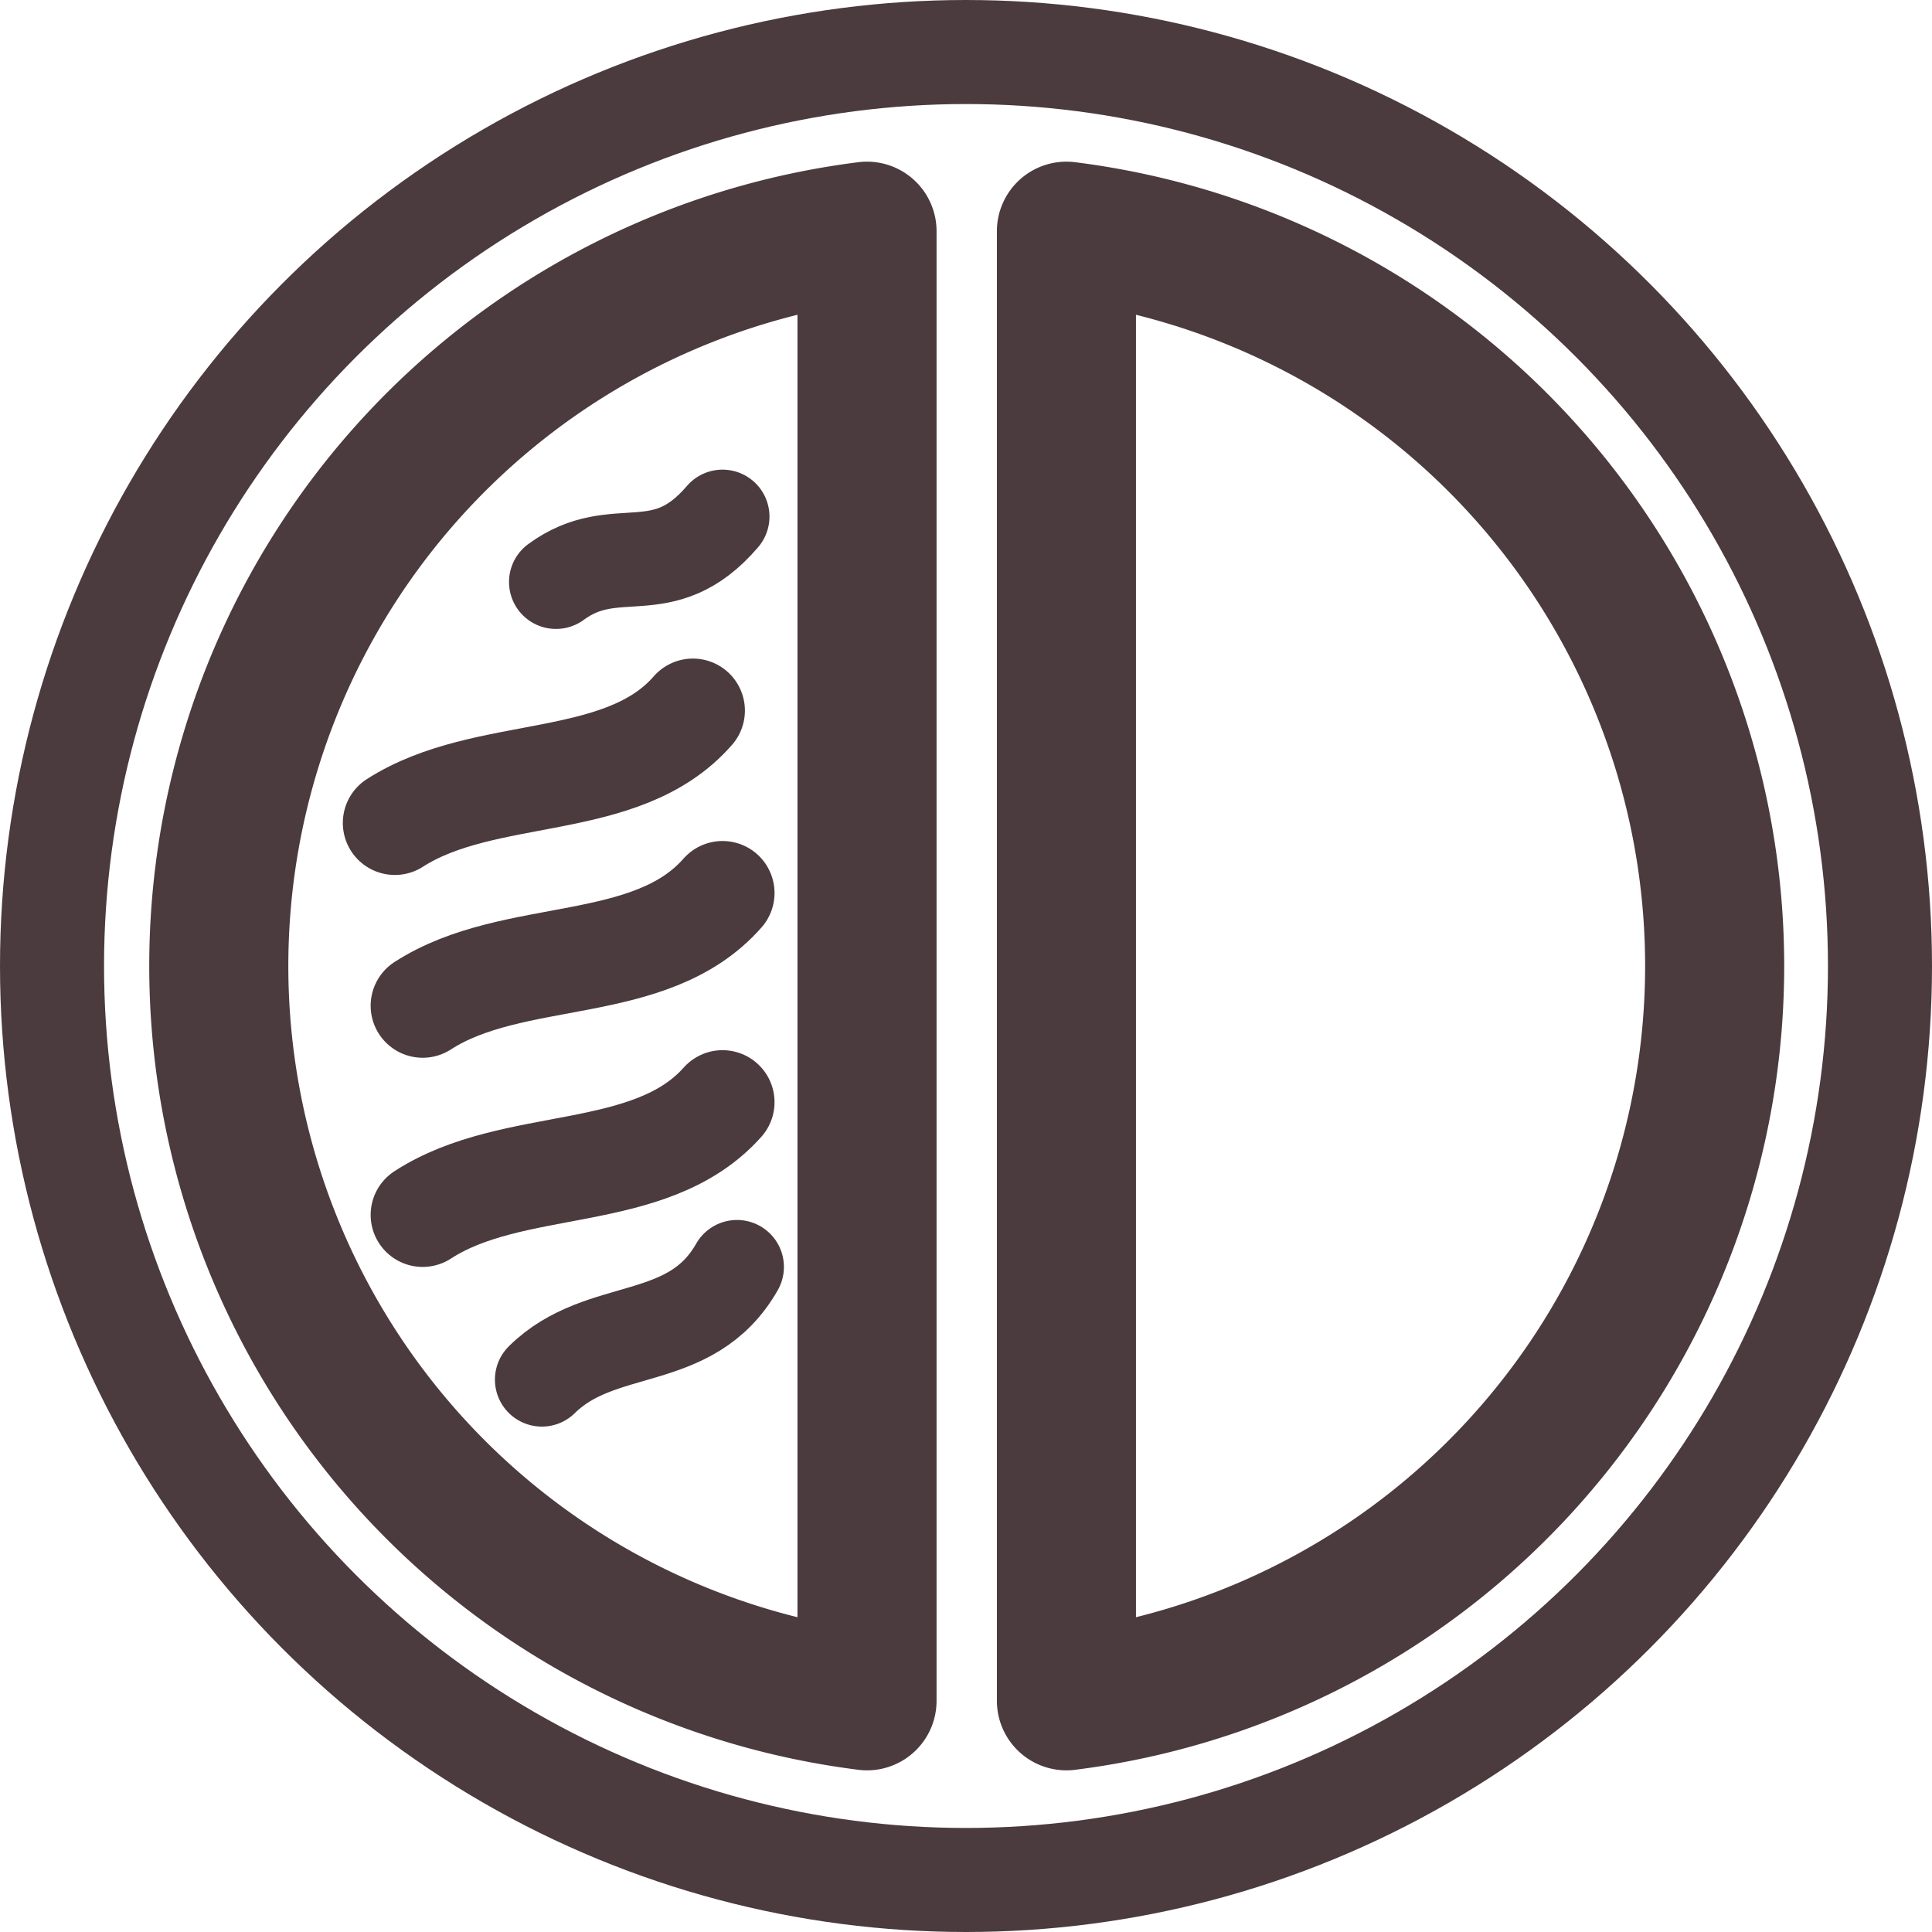 <svg xmlns="http://www.w3.org/2000/svg" viewBox="0 0 53.48 53.48"><defs><style>.cls-1,.cls-2,.cls-3,.cls-4{fill:none;stroke:#4b3b3e;}.cls-1,.cls-3,.cls-4{stroke-linecap:round;stroke-linejoin:round;}.cls-1{stroke-width:3.85px;}.cls-2{stroke-miterlimit:10;}.cls-2,.cls-3{stroke-width:2.88px;}.cls-4{stroke-width:2.6px;}</style></defs><g id="Layer_2" data-name="Layer 2"><g id="Layer_2-2" data-name="Layer 2"><path class="cls-1" d="M24,6.4a20.5,20.5,0,0,0,0,40.68Z"/><path class="cls-1" d="M29.52,47.08a20.5,20.5,0,0,0,0-40.68Z"/><circle class="cls-2" cx="26.74" cy="26.74" r="25.3"/><path class="cls-3" d="M10.93,22.78c2.51-1.61,6.29-.86,8.25-3.11"/><path class="cls-3" d="M11.7,27.84C14.21,26.22,18,27,20,24.72"/><path class="cls-3" d="M11.7,33.63C14.21,32,18,32.76,20,30.51"/><path class="cls-4" d="M15,38.19c1.64-1.62,4.12-.87,5.4-3.12"/><path class="cls-4" d="M15.39,16.11c1.66-1.22,2.95.13,4.61-1.81"/></g></g></svg>